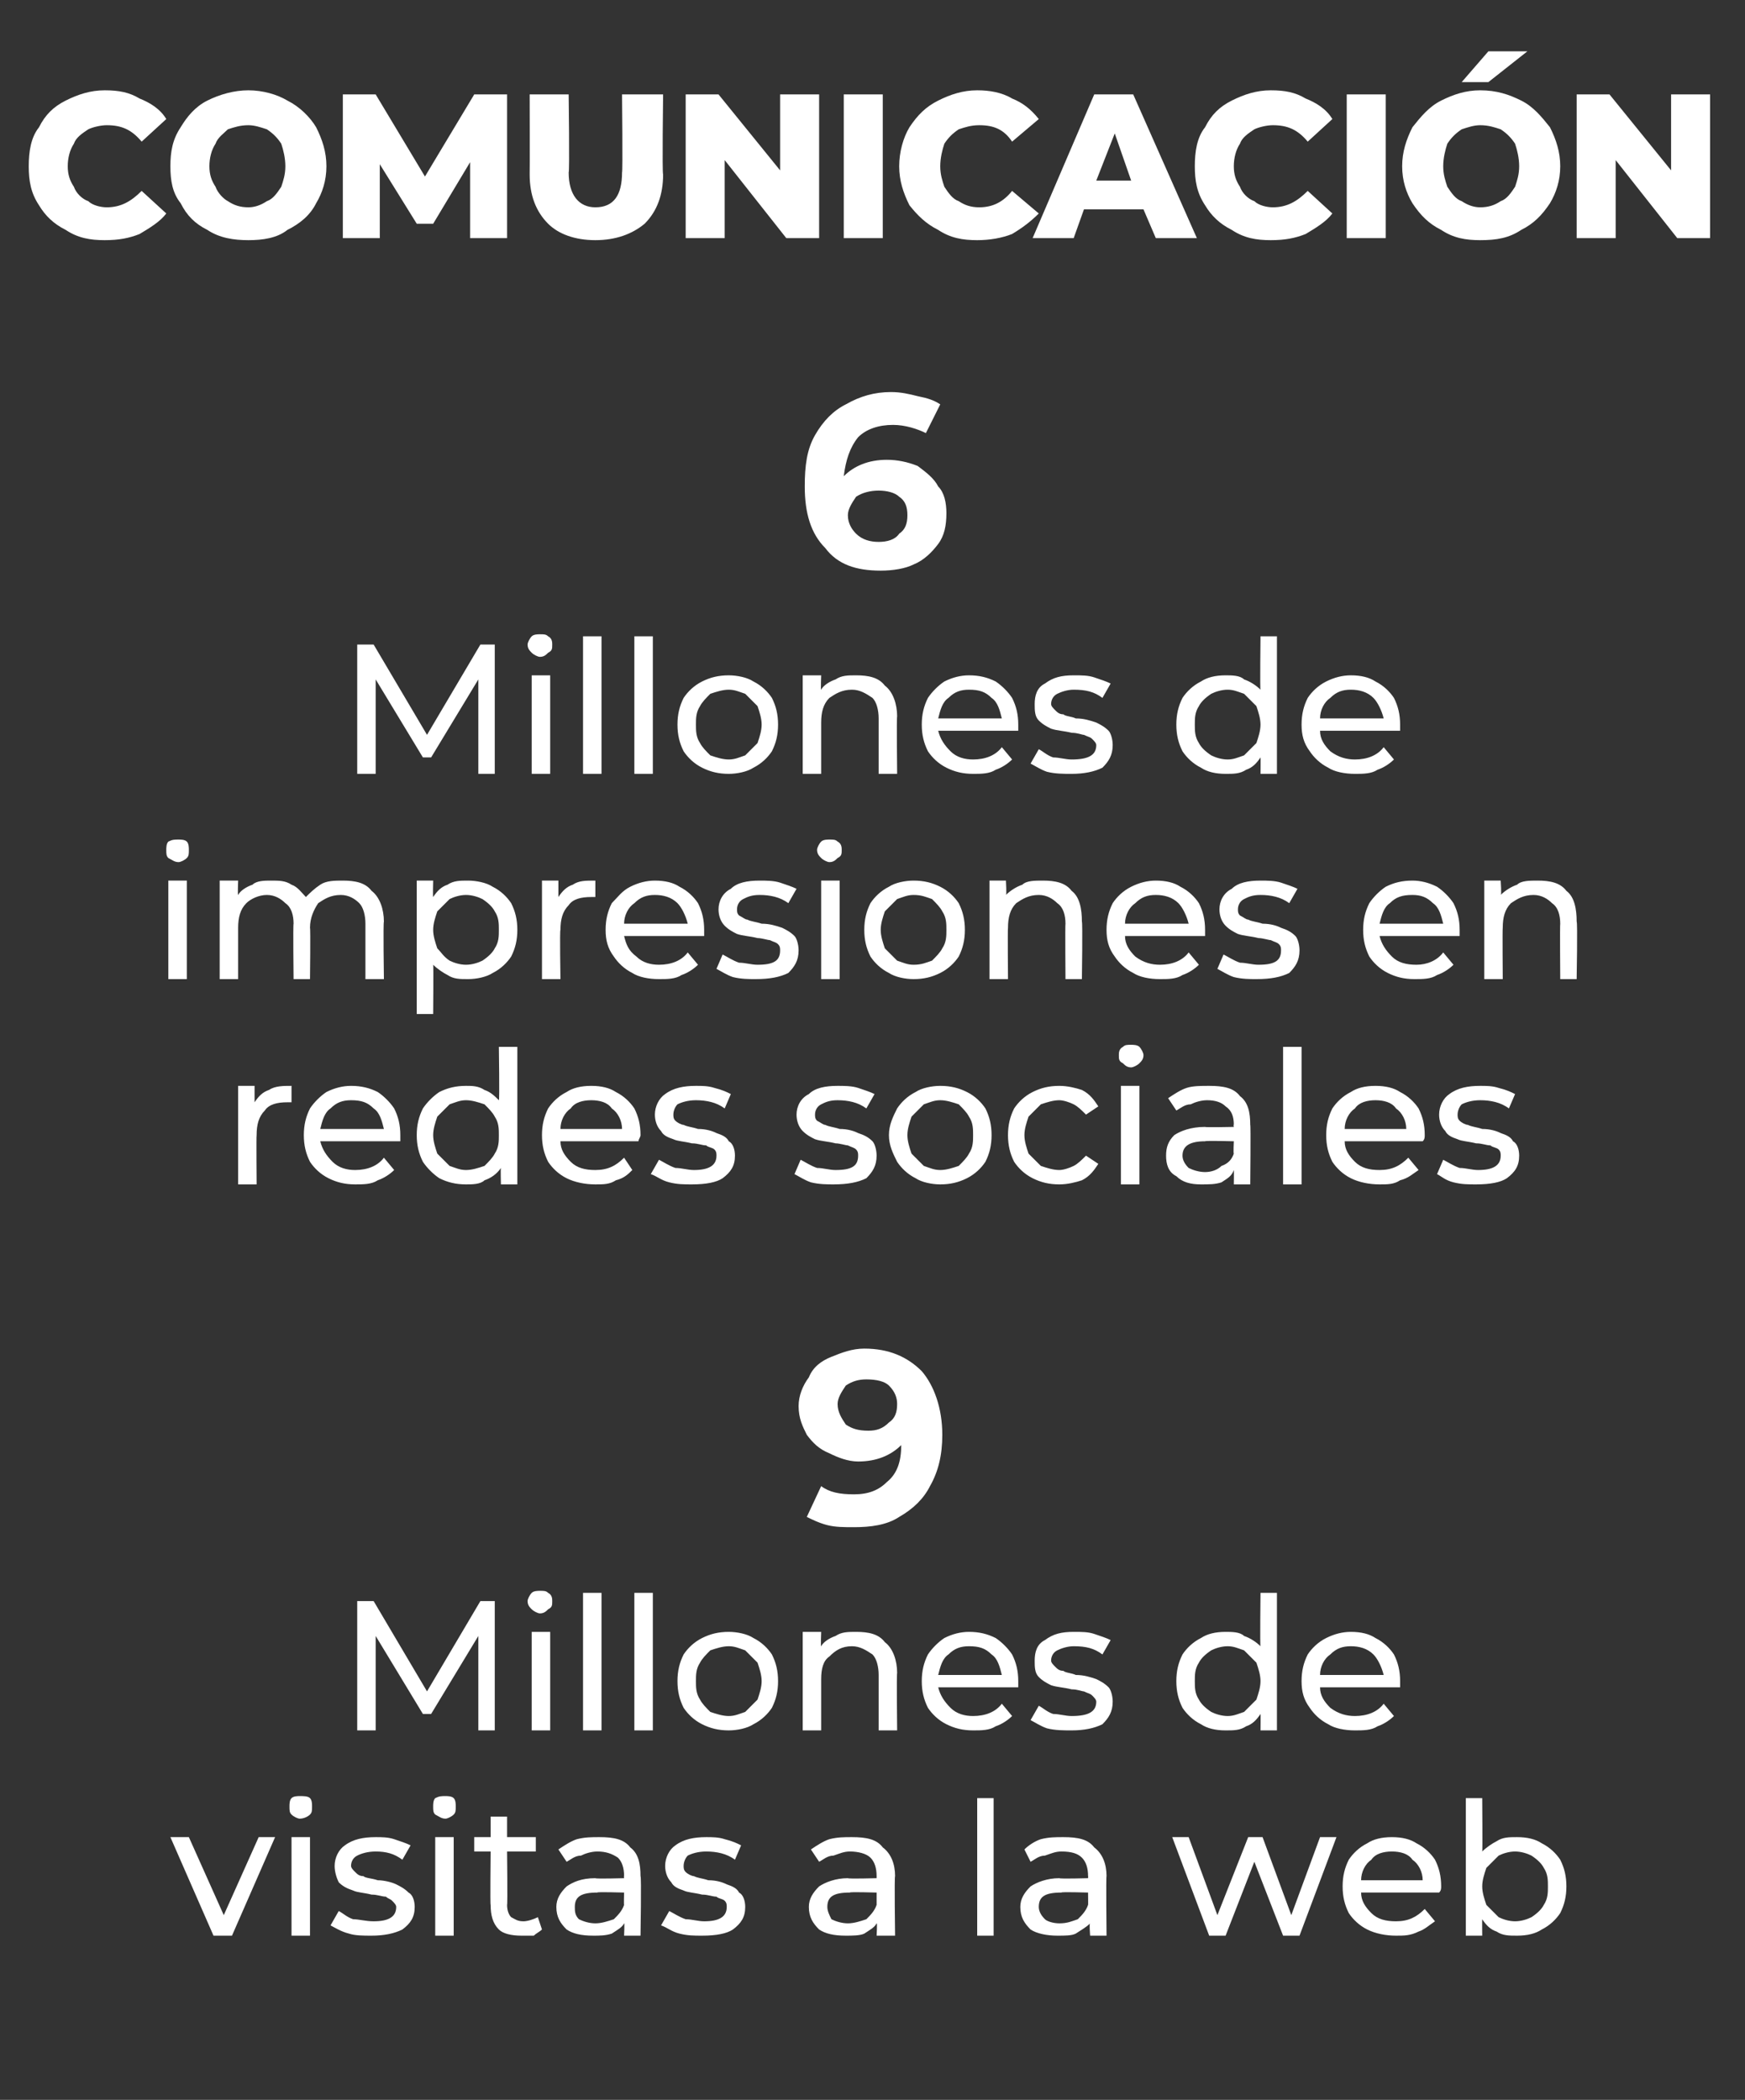 <?xml version="1.0" standalone="no"?><!DOCTYPE svg PUBLIC "-//W3C//DTD SVG 1.1//EN" "http://www.w3.org/Graphics/SVG/1.1/DTD/svg11.dtd"><svg xmlns="http://www.w3.org/2000/svg" version="1.1" width="85px" height="102.3px" viewBox="0 -4 85 102.3" style="top:-4px"><rect x="0" y="-4" width="85" height="102.3" fill="#333333" stroke="none"/>  <desc>Comunicación 6 Millones de impresiones en redes sociales 9 Millones de visitas a la web</desc>  <defs/>  <g id="Polygon89675">    <path d="M 13.4 85.5 L 11.3 90.3 L 10.4 90.3 L 8.3 85.5 L 9.2 85.5 L 10.9 89.3 L 12.6 85.5 L 13.4 85.5 Z M 14.2 85.5 L 15.1 85.5 L 15.1 90.3 L 14.2 90.3 L 14.2 85.5 Z M 14.6 84.6 C 14.5 84.6 14.3 84.5 14.2 84.4 C 14.1 84.3 14.1 84.2 14.1 84 C 14.1 83.9 14.1 83.7 14.2 83.6 C 14.3 83.5 14.5 83.5 14.6 83.5 C 14.8 83.5 15 83.5 15.1 83.6 C 15.2 83.7 15.2 83.9 15.2 84 C 15.2 84.2 15.2 84.3 15.1 84.4 C 15 84.5 14.8 84.6 14.6 84.6 C 14.6 84.6 14.6 84.6 14.6 84.6 Z M 18.1 90.3 C 17.7 90.3 17.3 90.3 17 90.2 C 16.6 90.1 16.3 89.9 16.1 89.8 C 16.1 89.8 16.5 89.1 16.5 89.1 C 16.7 89.2 16.9 89.4 17.2 89.5 C 17.5 89.5 17.8 89.6 18.2 89.6 C 18.9 89.6 19.3 89.4 19.3 88.9 C 19.3 88.8 19.2 88.7 19.1 88.6 C 19 88.5 18.9 88.5 18.8 88.4 C 18.6 88.4 18.4 88.3 18.1 88.3 C 17.7 88.2 17.4 88.2 17.2 88.1 C 16.9 88 16.7 87.9 16.5 87.7 C 16.4 87.5 16.3 87.2 16.3 86.9 C 16.3 86.5 16.5 86.1 16.8 85.9 C 17.2 85.6 17.7 85.5 18.3 85.5 C 18.6 85.5 18.9 85.5 19.2 85.6 C 19.5 85.7 19.8 85.8 20 85.9 C 20 85.9 19.6 86.6 19.6 86.6 C 19.2 86.3 18.8 86.2 18.3 86.2 C 17.9 86.2 17.6 86.3 17.4 86.4 C 17.2 86.5 17.1 86.7 17.1 86.9 C 17.1 87 17.2 87.1 17.3 87.2 C 17.4 87.3 17.5 87.4 17.7 87.4 C 17.8 87.5 18.1 87.5 18.4 87.6 C 18.7 87.6 19.1 87.7 19.3 87.8 C 19.5 87.9 19.7 88 19.9 88.2 C 20.1 88.3 20.2 88.6 20.2 88.9 C 20.2 89.4 20 89.7 19.6 90 C 19.2 90.2 18.7 90.3 18.1 90.3 C 18.1 90.3 18.1 90.3 18.1 90.3 Z M 21.2 85.5 L 22.1 85.5 L 22.1 90.3 L 21.2 90.3 L 21.2 85.5 Z M 21.7 84.6 C 21.5 84.6 21.4 84.5 21.2 84.4 C 21.1 84.3 21.1 84.2 21.1 84 C 21.1 83.9 21.1 83.7 21.2 83.6 C 21.4 83.5 21.5 83.5 21.7 83.5 C 21.8 83.5 22 83.5 22.1 83.6 C 22.2 83.7 22.2 83.9 22.2 84 C 22.2 84.2 22.2 84.3 22.1 84.4 C 22 84.5 21.8 84.6 21.7 84.6 C 21.7 84.6 21.7 84.6 21.7 84.6 Z M 26.4 90 C 26.3 90.1 26.1 90.2 26 90.3 C 25.8 90.3 25.6 90.3 25.4 90.3 C 24.9 90.3 24.5 90.2 24.3 90 C 24 89.7 23.9 89.3 23.9 88.8 C 23.87 88.84 23.9 86.2 23.9 86.2 L 23.1 86.2 L 23.1 85.5 L 23.9 85.5 L 23.9 84.5 L 24.7 84.5 L 24.7 85.5 L 26.1 85.5 L 26.1 86.2 L 24.7 86.2 C 24.7 86.2 24.73 88.81 24.7 88.8 C 24.7 89.1 24.8 89.3 24.9 89.4 C 25.1 89.5 25.2 89.6 25.5 89.6 C 25.7 89.6 26 89.5 26.2 89.4 C 26.2 89.4 26.4 90 26.4 90 Z M 29.2 85.5 C 29.9 85.5 30.4 85.6 30.7 86 C 31.1 86.3 31.2 86.8 31.2 87.4 C 31.25 87.4 31.2 90.3 31.2 90.3 L 30.4 90.3 C 30.4 90.3 30.43 89.65 30.4 89.7 C 30.3 89.9 30.1 90 29.8 90.2 C 29.5 90.3 29.2 90.3 28.9 90.3 C 28.3 90.3 27.9 90.2 27.6 90 C 27.3 89.7 27.1 89.4 27.1 88.9 C 27.1 88.5 27.3 88.2 27.6 87.9 C 27.9 87.7 28.3 87.5 29 87.5 C 29.02 87.54 30.4 87.5 30.4 87.5 C 30.4 87.5 30.38 87.37 30.4 87.4 C 30.4 87 30.3 86.7 30.1 86.5 C 29.8 86.3 29.5 86.2 29.1 86.2 C 28.8 86.2 28.5 86.3 28.3 86.4 C 28 86.4 27.8 86.6 27.6 86.7 C 27.6 86.7 27.2 86.1 27.2 86.1 C 27.5 85.9 27.8 85.7 28.1 85.6 C 28.5 85.5 28.8 85.5 29.2 85.5 C 29.2 85.5 29.2 85.5 29.2 85.5 Z M 29 89.7 C 29.3 89.7 29.6 89.6 29.9 89.5 C 30.1 89.3 30.3 89.1 30.4 88.8 C 30.38 88.83 30.4 88.2 30.4 88.2 C 30.4 88.2 29.05 88.16 29.1 88.2 C 28.3 88.2 28 88.4 28 88.9 C 28 89.1 28 89.3 28.2 89.5 C 28.4 89.6 28.7 89.7 29 89.7 C 29 89.7 29 89.7 29 89.7 Z M 34.2 90.3 C 33.8 90.3 33.5 90.3 33.1 90.2 C 32.7 90.1 32.5 89.9 32.2 89.8 C 32.2 89.8 32.6 89.1 32.6 89.1 C 32.8 89.2 33.1 89.4 33.4 89.5 C 33.7 89.5 34 89.6 34.3 89.6 C 35 89.6 35.4 89.4 35.4 88.9 C 35.4 88.8 35.4 88.7 35.3 88.6 C 35.2 88.5 35 88.5 34.9 88.4 C 34.7 88.4 34.5 88.3 34.2 88.3 C 33.8 88.2 33.5 88.2 33.3 88.1 C 33 88 32.8 87.9 32.7 87.7 C 32.5 87.5 32.4 87.2 32.4 86.9 C 32.4 86.5 32.6 86.1 32.9 85.9 C 33.3 85.6 33.8 85.5 34.4 85.5 C 34.7 85.5 35 85.5 35.3 85.6 C 35.7 85.7 35.9 85.8 36.1 85.9 C 36.1 85.9 35.8 86.6 35.8 86.6 C 35.4 86.3 34.9 86.2 34.4 86.2 C 34 86.2 33.7 86.3 33.5 86.4 C 33.4 86.5 33.3 86.7 33.3 86.9 C 33.3 87 33.3 87.1 33.4 87.2 C 33.5 87.3 33.7 87.4 33.8 87.4 C 34 87.5 34.2 87.5 34.5 87.6 C 34.9 87.6 35.2 87.7 35.4 87.8 C 35.7 87.9 35.9 88 36 88.2 C 36.2 88.3 36.3 88.6 36.3 88.9 C 36.3 89.4 36.1 89.7 35.7 90 C 35.4 90.2 34.9 90.3 34.2 90.3 C 34.2 90.3 34.2 90.3 34.2 90.3 Z M 41.5 85.5 C 42.2 85.5 42.7 85.6 43 86 C 43.4 86.3 43.6 86.8 43.6 87.4 C 43.56 87.4 43.6 90.3 43.6 90.3 L 42.7 90.3 C 42.7 90.3 42.74 89.65 42.7 89.7 C 42.6 89.9 42.4 90 42.1 90.2 C 41.9 90.3 41.5 90.3 41.2 90.3 C 40.6 90.3 40.2 90.2 39.9 90 C 39.6 89.7 39.4 89.4 39.4 88.9 C 39.4 88.5 39.6 88.2 39.9 87.9 C 40.2 87.7 40.7 87.5 41.3 87.5 C 41.33 87.54 42.7 87.5 42.7 87.5 C 42.7 87.5 42.7 87.37 42.7 87.4 C 42.7 87 42.6 86.7 42.4 86.5 C 42.2 86.3 41.8 86.2 41.4 86.2 C 41.1 86.2 40.9 86.3 40.6 86.4 C 40.3 86.4 40.1 86.6 39.9 86.7 C 39.9 86.7 39.5 86.1 39.5 86.1 C 39.8 85.9 40.1 85.7 40.4 85.6 C 40.8 85.5 41.1 85.5 41.5 85.5 C 41.5 85.5 41.5 85.5 41.5 85.5 Z M 41.3 89.7 C 41.6 89.7 41.9 89.6 42.2 89.5 C 42.4 89.3 42.6 89.1 42.7 88.8 C 42.7 88.83 42.7 88.2 42.7 88.2 C 42.7 88.2 41.36 88.16 41.4 88.2 C 40.6 88.2 40.3 88.4 40.3 88.9 C 40.3 89.1 40.4 89.3 40.5 89.5 C 40.7 89.6 41 89.7 41.3 89.7 C 41.3 89.7 41.3 89.7 41.3 89.7 Z M 47.6 83.6 L 48.4 83.6 L 48.4 90.3 L 47.6 90.3 L 47.6 83.6 Z M 51.8 85.5 C 52.5 85.5 53 85.6 53.3 86 C 53.7 86.3 53.9 86.8 53.9 87.4 C 53.87 87.4 53.9 90.3 53.9 90.3 L 53.1 90.3 C 53.1 90.3 53.05 89.65 53.1 89.7 C 52.9 89.9 52.7 90 52.4 90.2 C 52.2 90.3 51.9 90.3 51.5 90.3 C 51 90.3 50.5 90.2 50.2 90 C 49.9 89.7 49.7 89.4 49.7 88.9 C 49.7 88.5 49.9 88.2 50.2 87.9 C 50.5 87.7 51 87.5 51.6 87.5 C 51.64 87.54 53 87.5 53 87.5 C 53 87.5 53.01 87.37 53 87.4 C 53 87 52.9 86.7 52.7 86.5 C 52.5 86.3 52.2 86.2 51.7 86.2 C 51.4 86.2 51.2 86.3 50.9 86.4 C 50.6 86.4 50.4 86.6 50.2 86.7 C 50.2 86.7 49.9 86.1 49.9 86.1 C 50.1 85.9 50.4 85.7 50.7 85.6 C 51.1 85.5 51.4 85.5 51.8 85.5 C 51.8 85.5 51.8 85.5 51.8 85.5 Z M 51.6 89.7 C 52 89.7 52.2 89.6 52.5 89.5 C 52.7 89.3 52.9 89.1 53 88.8 C 53.01 88.83 53 88.2 53 88.2 C 53 88.2 51.68 88.16 51.7 88.2 C 50.9 88.2 50.6 88.4 50.6 88.9 C 50.6 89.1 50.7 89.3 50.9 89.5 C 51 89.6 51.3 89.7 51.6 89.7 C 51.6 89.7 51.6 89.7 51.6 89.7 Z M 65.1 85.5 L 63.3 90.3 L 62.5 90.3 L 61.1 86.7 L 59.7 90.3 L 58.9 90.3 L 57.1 85.5 L 57.9 85.5 L 59.3 89.3 L 60.8 85.5 L 61.5 85.5 L 62.9 89.3 L 64.3 85.5 L 65.1 85.5 Z M 70.2 87.9 C 70.2 88 70.2 88.1 70.1 88.2 C 70.1 88.2 66.3 88.2 66.3 88.2 C 66.3 88.6 66.5 88.9 66.8 89.2 C 67.1 89.5 67.5 89.6 68 89.6 C 68.6 89.6 69 89.4 69.4 89 C 69.4 89 69.9 89.6 69.9 89.6 C 69.6 89.8 69.4 90 69.1 90.1 C 68.7 90.3 68.4 90.3 68 90.3 C 67.5 90.3 67 90.2 66.6 90 C 66.2 89.8 65.9 89.5 65.7 89.2 C 65.5 88.8 65.4 88.4 65.4 87.9 C 65.4 87.4 65.5 87 65.7 86.6 C 65.9 86.3 66.2 86 66.6 85.8 C 66.9 85.6 67.3 85.5 67.8 85.5 C 68.3 85.5 68.7 85.6 69 85.8 C 69.4 86 69.7 86.3 69.9 86.6 C 70.1 87 70.2 87.4 70.2 87.9 C 70.2 87.9 70.2 87.9 70.2 87.9 Z M 67.8 86.2 C 67.4 86.2 67 86.3 66.8 86.6 C 66.5 86.8 66.3 87.2 66.3 87.6 C 66.3 87.6 69.3 87.6 69.3 87.6 C 69.3 87.2 69.1 86.8 68.8 86.6 C 68.6 86.3 68.2 86.2 67.8 86.2 C 67.8 86.2 67.8 86.2 67.8 86.2 Z M 73.9 85.5 C 74.4 85.5 74.8 85.6 75.1 85.8 C 75.5 86 75.8 86.3 76 86.6 C 76.2 87 76.3 87.4 76.3 87.9 C 76.3 88.4 76.2 88.8 76 89.2 C 75.8 89.5 75.5 89.8 75.1 90 C 74.8 90.2 74.4 90.3 73.9 90.3 C 73.5 90.3 73.2 90.3 72.9 90.1 C 72.6 90 72.4 89.8 72.2 89.5 C 72.19 89.53 72.2 90.3 72.2 90.3 L 71.4 90.3 L 71.4 83.6 L 72.2 83.6 C 72.2 83.6 72.22 86.23 72.2 86.2 C 72.4 86 72.7 85.8 72.9 85.7 C 73.2 85.5 73.5 85.5 73.9 85.5 C 73.9 85.5 73.9 85.5 73.9 85.5 Z M 73.8 89.6 C 74.1 89.6 74.4 89.5 74.6 89.4 C 74.9 89.2 75.1 89 75.2 88.8 C 75.4 88.5 75.4 88.2 75.4 87.9 C 75.4 87.6 75.4 87.3 75.2 87 C 75.1 86.8 74.9 86.6 74.6 86.4 C 74.4 86.3 74.1 86.2 73.8 86.2 C 73.5 86.2 73.2 86.3 73 86.4 C 72.8 86.6 72.6 86.8 72.4 87 C 72.3 87.3 72.2 87.6 72.2 87.9 C 72.2 88.2 72.3 88.5 72.4 88.8 C 72.6 89 72.8 89.2 73 89.4 C 73.2 89.5 73.5 89.6 73.8 89.6 C 73.8 89.6 73.8 89.6 73.8 89.6 Z " stroke="none" fill="#fff"/>  </g>  <g id="Polygon89674">    <path d="M 23.3 80.3 L 23.3 75.7 L 21 79.5 L 20.6 79.5 L 18.3 75.7 L 18.3 80.3 L 17.4 80.3 L 17.4 74 L 18.2 74 L 20.8 78.4 L 23.4 74 L 24.1 74 L 24.1 80.3 L 23.3 80.3 Z M 25.9 75.5 L 26.8 75.5 L 26.8 80.3 L 25.9 80.3 L 25.9 75.5 Z M 26.3 74.6 C 26.2 74.6 26 74.5 25.9 74.4 C 25.8 74.3 25.7 74.2 25.7 74 C 25.7 73.9 25.8 73.7 25.9 73.6 C 26 73.5 26.2 73.5 26.3 73.5 C 26.5 73.5 26.6 73.5 26.7 73.6 C 26.9 73.7 26.9 73.9 26.9 74 C 26.9 74.2 26.9 74.3 26.7 74.4 C 26.6 74.5 26.5 74.6 26.3 74.6 C 26.3 74.6 26.3 74.6 26.3 74.6 Z M 28.4 73.6 L 29.3 73.6 L 29.3 80.3 L 28.4 80.3 L 28.4 73.6 Z M 30.9 73.6 L 31.8 73.6 L 31.8 80.3 L 30.9 80.3 L 30.9 73.6 Z M 35.5 80.3 C 35 80.3 34.6 80.2 34.2 80 C 33.8 79.8 33.5 79.5 33.3 79.2 C 33.1 78.8 33 78.4 33 77.9 C 33 77.4 33.1 77 33.3 76.6 C 33.5 76.3 33.8 76 34.2 75.8 C 34.6 75.6 35 75.5 35.5 75.5 C 35.9 75.5 36.4 75.6 36.7 75.8 C 37.1 76 37.4 76.3 37.6 76.6 C 37.8 77 37.9 77.4 37.9 77.9 C 37.9 78.4 37.8 78.8 37.6 79.2 C 37.4 79.5 37.1 79.8 36.7 80 C 36.4 80.2 35.9 80.3 35.5 80.3 C 35.5 80.3 35.5 80.3 35.5 80.3 Z M 35.5 79.6 C 35.8 79.6 36 79.5 36.3 79.4 C 36.5 79.2 36.7 79 36.9 78.8 C 37 78.5 37.1 78.2 37.1 77.9 C 37.1 77.6 37 77.3 36.9 77 C 36.7 76.8 36.5 76.6 36.3 76.4 C 36 76.3 35.8 76.2 35.5 76.2 C 35.2 76.2 34.9 76.3 34.6 76.4 C 34.4 76.6 34.2 76.8 34.1 77 C 33.9 77.3 33.9 77.6 33.9 77.9 C 33.9 78.2 33.9 78.5 34.1 78.8 C 34.2 79 34.4 79.2 34.6 79.4 C 34.9 79.5 35.2 79.6 35.5 79.6 C 35.5 79.6 35.5 79.6 35.5 79.6 Z M 41.7 75.5 C 42.3 75.5 42.8 75.6 43.1 76 C 43.5 76.3 43.7 76.9 43.7 77.5 C 43.67 77.54 43.7 80.3 43.7 80.3 L 42.8 80.3 C 42.8 80.3 42.8 77.64 42.8 77.6 C 42.8 77.2 42.7 76.8 42.5 76.6 C 42.2 76.4 41.9 76.2 41.5 76.2 C 41 76.2 40.7 76.4 40.4 76.7 C 40.1 76.9 40 77.3 40 77.8 C 40 77.83 40 80.3 40 80.3 L 39.1 80.3 L 39.1 75.5 L 40 75.5 C 40 75.5 39.97 76.23 40 76.2 C 40.1 76 40.4 75.8 40.7 75.7 C 41 75.5 41.3 75.5 41.7 75.5 C 41.7 75.5 41.7 75.5 41.7 75.5 Z M 49.6 77.9 C 49.6 78 49.6 78.1 49.6 78.2 C 49.6 78.2 45.7 78.2 45.7 78.2 C 45.8 78.6 46 78.9 46.3 79.2 C 46.6 79.5 47 79.6 47.4 79.6 C 48 79.6 48.5 79.4 48.8 79 C 48.8 79 49.3 79.6 49.3 79.6 C 49.1 79.8 48.8 80 48.5 80.1 C 48.2 80.3 47.8 80.3 47.4 80.3 C 46.9 80.3 46.5 80.2 46.1 80 C 45.7 79.8 45.4 79.5 45.2 79.2 C 45 78.8 44.9 78.4 44.9 77.9 C 44.9 77.4 45 77 45.2 76.6 C 45.4 76.3 45.7 76 46 75.8 C 46.4 75.6 46.8 75.5 47.2 75.5 C 47.7 75.5 48.1 75.6 48.5 75.8 C 48.8 76 49.1 76.3 49.3 76.6 C 49.5 77 49.6 77.4 49.6 77.9 C 49.6 77.9 49.6 77.9 49.6 77.9 Z M 47.2 76.2 C 46.8 76.2 46.5 76.3 46.2 76.6 C 45.9 76.8 45.8 77.2 45.7 77.6 C 45.7 77.6 48.8 77.6 48.8 77.6 C 48.7 77.2 48.6 76.8 48.3 76.6 C 48 76.3 47.7 76.2 47.2 76.2 C 47.2 76.2 47.2 76.2 47.2 76.2 Z M 52.2 80.3 C 51.8 80.3 51.4 80.3 51 80.2 C 50.7 80.1 50.4 79.9 50.2 79.8 C 50.2 79.8 50.6 79.1 50.6 79.1 C 50.8 79.2 51 79.4 51.3 79.5 C 51.6 79.5 51.9 79.6 52.2 79.6 C 53 79.6 53.4 79.4 53.4 78.9 C 53.4 78.8 53.3 78.7 53.2 78.6 C 53.1 78.5 53 78.5 52.8 78.4 C 52.7 78.4 52.5 78.3 52.2 78.3 C 51.8 78.2 51.5 78.2 51.2 78.1 C 51 78 50.8 77.9 50.6 77.7 C 50.4 77.5 50.4 77.2 50.4 76.9 C 50.4 76.5 50.5 76.1 50.9 75.9 C 51.3 75.6 51.7 75.5 52.3 75.5 C 52.7 75.5 53 75.5 53.3 75.6 C 53.6 75.7 53.9 75.8 54.1 75.9 C 54.1 75.9 53.7 76.6 53.7 76.6 C 53.3 76.3 52.9 76.2 52.3 76.2 C 52 76.2 51.7 76.3 51.5 76.4 C 51.3 76.5 51.2 76.7 51.2 76.9 C 51.2 77 51.3 77.1 51.4 77.2 C 51.5 77.3 51.6 77.4 51.8 77.4 C 51.9 77.5 52.2 77.5 52.4 77.6 C 52.8 77.6 53.1 77.7 53.4 77.8 C 53.6 77.9 53.8 78 54 78.2 C 54.1 78.3 54.2 78.6 54.2 78.9 C 54.2 79.4 54 79.7 53.7 80 C 53.3 80.2 52.8 80.3 52.2 80.3 C 52.2 80.3 52.2 80.3 52.2 80.3 Z M 62.2 73.6 L 62.2 80.3 L 61.4 80.3 C 61.4 80.3 61.41 79.53 61.4 79.5 C 61.2 79.8 61 80 60.7 80.1 C 60.4 80.3 60.1 80.3 59.7 80.3 C 59.2 80.3 58.8 80.2 58.5 80 C 58.1 79.8 57.8 79.5 57.6 79.2 C 57.4 78.8 57.3 78.4 57.3 77.9 C 57.3 77.4 57.4 77 57.6 76.6 C 57.8 76.3 58.1 76 58.5 75.8 C 58.8 75.6 59.2 75.5 59.7 75.5 C 60 75.5 60.4 75.5 60.6 75.7 C 60.9 75.8 61.2 76 61.4 76.2 C 61.37 76.23 61.4 73.6 61.4 73.6 L 62.2 73.6 Z M 59.8 79.6 C 60.1 79.6 60.3 79.5 60.6 79.4 C 60.8 79.2 61 79 61.2 78.8 C 61.3 78.5 61.4 78.2 61.4 77.9 C 61.4 77.6 61.3 77.3 61.2 77 C 61 76.8 60.8 76.6 60.6 76.4 C 60.3 76.3 60.1 76.2 59.8 76.2 C 59.5 76.2 59.2 76.3 59 76.4 C 58.7 76.6 58.5 76.8 58.4 77 C 58.2 77.3 58.2 77.6 58.2 77.9 C 58.2 78.2 58.2 78.5 58.4 78.8 C 58.5 79 58.7 79.2 59 79.4 C 59.2 79.5 59.5 79.6 59.8 79.6 C 59.8 79.6 59.8 79.6 59.8 79.6 Z M 68.2 77.9 C 68.2 78 68.2 78.1 68.2 78.2 C 68.2 78.2 64.3 78.2 64.3 78.2 C 64.3 78.6 64.5 78.9 64.8 79.2 C 65.2 79.5 65.6 79.6 66 79.6 C 66.6 79.6 67.1 79.4 67.4 79 C 67.4 79 67.9 79.6 67.9 79.6 C 67.7 79.8 67.4 80 67.1 80.1 C 66.8 80.3 66.4 80.3 66 80.3 C 65.5 80.3 65 80.2 64.7 80 C 64.3 79.8 64 79.5 63.8 79.2 C 63.5 78.8 63.4 78.4 63.4 77.9 C 63.4 77.4 63.5 77 63.7 76.6 C 63.9 76.3 64.2 76 64.6 75.8 C 65 75.6 65.4 75.5 65.8 75.5 C 66.3 75.5 66.7 75.6 67 75.8 C 67.4 76 67.7 76.3 67.9 76.6 C 68.1 77 68.2 77.4 68.2 77.9 C 68.2 77.9 68.2 77.9 68.2 77.9 Z M 65.8 76.2 C 65.4 76.2 65.1 76.3 64.8 76.6 C 64.5 76.8 64.3 77.2 64.3 77.6 C 64.3 77.6 67.4 77.6 67.4 77.6 C 67.3 77.2 67.1 76.8 66.9 76.6 C 66.6 76.3 66.2 76.2 65.8 76.2 C 65.8 76.2 65.8 76.2 65.8 76.2 Z " stroke="none" fill="#fff"/>  </g>  <g id="Polygon89673">    <path d="M 42.1 61.7 C 43.3 61.7 44.2 62.1 44.9 62.8 C 45.5 63.5 45.9 64.6 45.9 65.9 C 45.9 66.9 45.7 67.7 45.3 68.4 C 45 69 44.5 69.5 43.8 69.9 C 43.2 70.3 42.4 70.4 41.6 70.4 C 41.1 70.4 40.7 70.4 40.3 70.3 C 39.9 70.2 39.5 70 39.3 69.9 C 39.3 69.9 40 68.4 40 68.4 C 40.4 68.7 40.9 68.8 41.6 68.8 C 42.3 68.8 42.8 68.6 43.2 68.2 C 43.7 67.8 43.9 67.2 43.9 66.4 C 43.4 66.9 42.7 67.2 41.8 67.2 C 41.3 67.2 40.8 67 40.4 66.8 C 39.9 66.6 39.6 66.3 39.3 65.9 C 39.1 65.5 38.9 65.1 38.9 64.5 C 38.9 64 39.1 63.5 39.4 63.1 C 39.6 62.6 40 62.3 40.5 62.1 C 41 61.9 41.5 61.7 42.1 61.7 C 42.1 61.7 42.1 61.7 42.1 61.7 Z M 42.3 65.7 C 42.7 65.7 43 65.6 43.3 65.3 C 43.6 65.1 43.7 64.8 43.7 64.4 C 43.7 64.1 43.6 63.8 43.3 63.5 C 43.1 63.3 42.7 63.2 42.2 63.2 C 41.8 63.2 41.5 63.3 41.2 63.5 C 41 63.8 40.8 64.1 40.8 64.4 C 40.8 64.8 41 65.1 41.2 65.4 C 41.5 65.6 41.8 65.7 42.3 65.7 C 42.3 65.7 42.3 65.7 42.3 65.7 Z " stroke="none" fill="#fff"/>  </g>  <g id="Polygon89672">    <path d="M 12.4 49.7 C 12.6 49.4 12.8 49.2 13.1 49.1 C 13.4 48.9 13.8 48.9 14.2 48.9 C 14.2 48.9 14.2 49.7 14.2 49.7 C 14.1 49.7 14.1 49.7 14 49.7 C 13.5 49.7 13.1 49.8 12.9 50.1 C 12.6 50.4 12.5 50.8 12.5 51.3 C 12.48 51.3 12.5 53.7 12.5 53.7 L 11.6 53.7 L 11.6 48.9 L 12.4 48.9 L 12.4 49.7 C 12.4 49.7 12.44 49.71 12.4 49.7 Z M 19.5 51.3 C 19.5 51.4 19.5 51.5 19.5 51.6 C 19.5 51.6 15.6 51.6 15.6 51.6 C 15.7 52 15.9 52.3 16.2 52.6 C 16.5 52.9 16.9 53 17.3 53 C 17.9 53 18.4 52.8 18.7 52.4 C 18.7 52.4 19.2 53 19.2 53 C 19 53.2 18.7 53.4 18.4 53.5 C 18.1 53.7 17.7 53.7 17.3 53.7 C 16.8 53.7 16.4 53.6 16 53.4 C 15.6 53.2 15.3 52.9 15.1 52.6 C 14.9 52.2 14.8 51.8 14.8 51.3 C 14.8 50.8 14.9 50.4 15.1 50 C 15.3 49.7 15.6 49.4 15.9 49.2 C 16.3 49 16.7 48.9 17.1 48.9 C 17.6 48.9 18 49 18.4 49.2 C 18.7 49.4 19 49.7 19.2 50 C 19.4 50.4 19.5 50.8 19.5 51.3 C 19.5 51.3 19.5 51.3 19.5 51.3 Z M 17.1 49.6 C 16.7 49.6 16.4 49.7 16.1 50 C 15.8 50.2 15.7 50.6 15.6 51 C 15.6 51 18.7 51 18.7 51 C 18.6 50.6 18.5 50.2 18.2 50 C 17.9 49.7 17.6 49.6 17.1 49.6 C 17.1 49.6 17.1 49.6 17.1 49.6 Z M 25.2 47 L 25.2 53.7 L 24.4 53.7 C 24.4 53.7 24.38 52.92 24.4 52.9 C 24.2 53.2 23.9 53.4 23.6 53.5 C 23.4 53.7 23 53.7 22.7 53.7 C 22.2 53.7 21.8 53.6 21.4 53.4 C 21.1 53.2 20.8 52.9 20.6 52.6 C 20.4 52.2 20.3 51.8 20.3 51.3 C 20.3 50.8 20.4 50.4 20.6 50 C 20.8 49.7 21.1 49.4 21.4 49.2 C 21.8 49 22.2 48.9 22.7 48.9 C 23 48.9 23.3 48.9 23.6 49.1 C 23.9 49.2 24.1 49.4 24.3 49.6 C 24.34 49.63 24.3 47 24.3 47 L 25.2 47 Z M 22.7 53 C 23 53 23.3 52.9 23.6 52.8 C 23.8 52.6 24 52.4 24.1 52.2 C 24.3 51.9 24.3 51.6 24.3 51.3 C 24.3 51 24.3 50.7 24.1 50.4 C 24 50.2 23.8 50 23.6 49.8 C 23.3 49.7 23 49.6 22.7 49.6 C 22.4 49.6 22.2 49.7 21.9 49.8 C 21.7 50 21.5 50.2 21.3 50.4 C 21.2 50.7 21.1 51 21.1 51.3 C 21.1 51.6 21.2 51.9 21.3 52.2 C 21.5 52.4 21.7 52.6 21.9 52.8 C 22.2 52.9 22.4 53 22.7 53 C 22.7 53 22.7 53 22.7 53 Z M 31.2 51.3 C 31.2 51.4 31.1 51.5 31.1 51.6 C 31.1 51.6 27.3 51.6 27.3 51.6 C 27.3 52 27.5 52.3 27.8 52.6 C 28.1 52.9 28.5 53 29 53 C 29.6 53 30 52.8 30.4 52.4 C 30.4 52.4 30.8 53 30.8 53 C 30.6 53.2 30.4 53.4 30 53.5 C 29.7 53.7 29.4 53.7 29 53.7 C 28.5 53.7 28 53.6 27.6 53.4 C 27.2 53.2 26.9 52.9 26.7 52.6 C 26.5 52.2 26.4 51.8 26.4 51.3 C 26.4 50.8 26.5 50.4 26.7 50 C 26.9 49.7 27.2 49.4 27.6 49.2 C 27.9 49 28.3 48.9 28.8 48.9 C 29.3 48.9 29.7 49 30 49.2 C 30.4 49.4 30.7 49.7 30.9 50 C 31.1 50.4 31.2 50.8 31.2 51.3 C 31.2 51.3 31.2 51.3 31.2 51.3 Z M 28.8 49.6 C 28.4 49.6 28 49.7 27.8 50 C 27.5 50.2 27.3 50.6 27.3 51 C 27.3 51 30.3 51 30.3 51 C 30.3 50.6 30.1 50.2 29.8 50 C 29.6 49.7 29.2 49.6 28.8 49.6 C 28.8 49.6 28.8 49.6 28.8 49.6 Z M 33.7 53.7 C 33.3 53.7 33 53.7 32.6 53.6 C 32.2 53.5 32 53.3 31.7 53.2 C 31.7 53.2 32.1 52.5 32.1 52.5 C 32.3 52.6 32.6 52.8 32.9 52.9 C 33.2 52.9 33.5 53 33.8 53 C 34.5 53 34.9 52.8 34.9 52.3 C 34.9 52.2 34.9 52.1 34.8 52 C 34.7 51.9 34.5 51.9 34.4 51.8 C 34.2 51.8 34 51.7 33.7 51.7 C 33.3 51.6 33 51.6 32.8 51.5 C 32.5 51.4 32.3 51.3 32.2 51.1 C 32 50.9 31.9 50.6 31.9 50.3 C 31.9 49.9 32.1 49.5 32.4 49.3 C 32.8 49 33.3 48.9 33.9 48.9 C 34.2 48.9 34.5 48.9 34.8 49 C 35.2 49.1 35.4 49.2 35.6 49.3 C 35.6 49.3 35.3 50 35.3 50 C 34.9 49.7 34.4 49.6 33.9 49.6 C 33.5 49.6 33.2 49.7 33 49.8 C 32.9 49.9 32.8 50.1 32.8 50.3 C 32.8 50.4 32.8 50.5 32.9 50.6 C 33 50.7 33.2 50.8 33.3 50.8 C 33.5 50.9 33.7 50.9 34 51 C 34.4 51 34.7 51.1 34.9 51.2 C 35.2 51.3 35.4 51.4 35.5 51.6 C 35.7 51.7 35.8 52 35.8 52.3 C 35.8 52.8 35.6 53.1 35.2 53.4 C 34.9 53.6 34.4 53.7 33.7 53.7 C 33.7 53.7 33.7 53.7 33.7 53.7 Z M 40.6 53.7 C 40.3 53.7 39.9 53.7 39.5 53.6 C 39.2 53.5 38.9 53.3 38.7 53.2 C 38.7 53.2 39 52.5 39 52.5 C 39.2 52.6 39.5 52.8 39.8 52.9 C 40.1 52.9 40.4 53 40.7 53 C 41.5 53 41.8 52.8 41.8 52.3 C 41.8 52.2 41.8 52.1 41.7 52 C 41.6 51.9 41.5 51.9 41.3 51.8 C 41.2 51.8 40.9 51.7 40.7 51.7 C 40.3 51.6 40 51.6 39.7 51.5 C 39.5 51.4 39.3 51.3 39.1 51.1 C 38.9 50.9 38.8 50.6 38.8 50.3 C 38.8 49.9 39 49.5 39.4 49.3 C 39.7 49 40.2 48.9 40.8 48.9 C 41.1 48.9 41.5 48.9 41.8 49 C 42.1 49.1 42.4 49.2 42.6 49.3 C 42.6 49.3 42.2 50 42.2 50 C 41.8 49.7 41.3 49.6 40.8 49.6 C 40.4 49.6 40.2 49.7 40 49.8 C 39.8 49.9 39.7 50.1 39.7 50.3 C 39.7 50.4 39.7 50.5 39.8 50.6 C 40 50.7 40.1 50.8 40.2 50.8 C 40.4 50.9 40.6 50.9 40.9 51 C 41.3 51 41.6 51.1 41.8 51.2 C 42.1 51.3 42.3 51.4 42.5 51.6 C 42.6 51.7 42.7 52 42.7 52.3 C 42.7 52.8 42.5 53.1 42.2 53.4 C 41.8 53.6 41.3 53.7 40.6 53.7 C 40.6 53.7 40.6 53.7 40.6 53.7 Z M 45.8 53.7 C 45.4 53.7 44.9 53.6 44.6 53.4 C 44.2 53.2 43.9 52.9 43.7 52.6 C 43.5 52.2 43.3 51.8 43.3 51.3 C 43.3 50.8 43.5 50.4 43.7 50 C 43.9 49.7 44.2 49.4 44.6 49.2 C 44.9 49 45.4 48.9 45.8 48.9 C 46.3 48.9 46.7 49 47.1 49.2 C 47.5 49.4 47.8 49.7 48 50 C 48.2 50.4 48.3 50.8 48.3 51.3 C 48.3 51.8 48.2 52.2 48 52.6 C 47.8 52.9 47.5 53.2 47.1 53.4 C 46.7 53.6 46.3 53.7 45.8 53.7 C 45.8 53.7 45.8 53.7 45.8 53.7 Z M 45.8 53 C 46.1 53 46.4 52.9 46.7 52.8 C 46.9 52.6 47.1 52.4 47.2 52.2 C 47.4 51.9 47.4 51.6 47.4 51.3 C 47.4 51 47.4 50.7 47.2 50.4 C 47.1 50.2 46.9 50 46.7 49.8 C 46.4 49.7 46.1 49.6 45.8 49.6 C 45.5 49.6 45.3 49.7 45 49.8 C 44.8 50 44.6 50.2 44.4 50.4 C 44.3 50.7 44.2 51 44.2 51.3 C 44.2 51.6 44.3 51.9 44.4 52.2 C 44.6 52.4 44.8 52.6 45 52.8 C 45.3 52.9 45.5 53 45.8 53 C 45.8 53 45.8 53 45.8 53 Z M 51.6 53.7 C 51.1 53.7 50.7 53.6 50.3 53.4 C 49.9 53.2 49.6 52.9 49.4 52.6 C 49.2 52.2 49.1 51.8 49.1 51.3 C 49.1 50.8 49.2 50.4 49.4 50 C 49.6 49.7 49.9 49.4 50.3 49.2 C 50.7 49 51.1 48.9 51.6 48.9 C 52 48.9 52.4 49 52.7 49.1 C 53.1 49.3 53.3 49.6 53.5 49.9 C 53.5 49.9 52.9 50.3 52.9 50.3 C 52.7 50.1 52.5 49.9 52.3 49.8 C 52.1 49.7 51.8 49.6 51.6 49.6 C 51.3 49.6 51 49.7 50.7 49.8 C 50.5 50 50.3 50.2 50.1 50.4 C 50 50.7 49.9 51 49.9 51.3 C 49.9 51.6 50 51.9 50.1 52.2 C 50.3 52.4 50.5 52.6 50.7 52.8 C 51 52.9 51.3 53 51.6 53 C 51.8 53 52.1 52.9 52.3 52.8 C 52.5 52.7 52.7 52.5 52.9 52.3 C 52.9 52.3 53.5 52.7 53.5 52.7 C 53.3 53 53.1 53.3 52.7 53.5 C 52.4 53.6 52 53.7 51.6 53.7 C 51.6 53.7 51.6 53.7 51.6 53.7 Z M 54.6 48.9 L 55.5 48.9 L 55.5 53.7 L 54.6 53.7 L 54.6 48.9 Z M 55.1 48 C 54.9 48 54.8 47.9 54.7 47.8 C 54.5 47.7 54.5 47.6 54.5 47.4 C 54.5 47.3 54.5 47.1 54.7 47 C 54.8 46.9 54.9 46.9 55.1 46.9 C 55.2 46.9 55.4 46.9 55.5 47 C 55.6 47.1 55.7 47.3 55.7 47.4 C 55.7 47.6 55.6 47.7 55.5 47.8 C 55.4 47.9 55.2 48 55.1 48 C 55.1 48 55.1 48 55.1 48 Z M 58.9 48.9 C 59.6 48.9 60.1 49 60.4 49.4 C 60.8 49.7 60.9 50.2 60.9 50.8 C 60.93 50.8 60.9 53.7 60.9 53.7 L 60.1 53.7 C 60.1 53.7 60.11 53.05 60.1 53 C 60 53.3 59.8 53.4 59.5 53.6 C 59.2 53.7 58.9 53.7 58.5 53.7 C 58 53.7 57.6 53.6 57.3 53.3 C 56.9 53.1 56.8 52.7 56.8 52.3 C 56.8 51.9 56.9 51.6 57.2 51.3 C 57.5 51.1 58 50.9 58.7 50.9 C 58.7 50.93 60.1 50.9 60.1 50.9 C 60.1 50.9 60.07 50.76 60.1 50.8 C 60.1 50.4 60 50.1 59.7 49.9 C 59.5 49.7 59.2 49.6 58.8 49.6 C 58.5 49.6 58.2 49.7 58 49.8 C 57.7 49.8 57.5 50 57.3 50.1 C 57.3 50.1 56.9 49.5 56.9 49.5 C 57.2 49.3 57.5 49.1 57.8 49 C 58.1 48.9 58.5 48.9 58.9 48.9 C 58.9 48.9 58.9 48.9 58.9 48.9 Z M 58.7 53.1 C 59 53.1 59.3 53 59.5 52.8 C 59.8 52.7 60 52.5 60.1 52.2 C 60.07 52.22 60.1 51.6 60.1 51.6 C 60.1 51.6 58.74 51.56 58.7 51.6 C 58 51.6 57.6 51.8 57.6 52.3 C 57.6 52.5 57.7 52.7 57.9 52.9 C 58.1 53 58.4 53.1 58.7 53.1 C 58.7 53.1 58.7 53.1 58.7 53.1 Z M 62.5 47 L 63.4 47 L 63.4 53.7 L 62.5 53.7 L 62.5 47 Z M 69.4 51.3 C 69.4 51.4 69.4 51.5 69.3 51.6 C 69.3 51.6 65.5 51.6 65.5 51.6 C 65.5 52 65.7 52.3 66 52.6 C 66.3 52.9 66.7 53 67.2 53 C 67.8 53 68.2 52.8 68.6 52.4 C 68.6 52.4 69.1 53 69.1 53 C 68.8 53.2 68.6 53.4 68.2 53.5 C 67.9 53.7 67.6 53.7 67.2 53.7 C 66.7 53.7 66.2 53.6 65.8 53.4 C 65.4 53.2 65.1 52.9 64.9 52.6 C 64.7 52.2 64.6 51.8 64.6 51.3 C 64.6 50.8 64.7 50.4 64.9 50 C 65.1 49.7 65.4 49.4 65.8 49.2 C 66.1 49 66.5 48.9 67 48.9 C 67.5 48.9 67.9 49 68.2 49.2 C 68.6 49.4 68.9 49.7 69.1 50 C 69.3 50.4 69.4 50.8 69.4 51.3 C 69.4 51.3 69.4 51.3 69.4 51.3 Z M 67 49.6 C 66.6 49.6 66.2 49.7 66 50 C 65.7 50.2 65.5 50.6 65.5 51 C 65.5 51 68.5 51 68.5 51 C 68.5 50.6 68.3 50.2 68 50 C 67.8 49.7 67.4 49.6 67 49.6 C 67 49.6 67 49.6 67 49.6 Z M 71.9 53.7 C 71.5 53.7 71.2 53.7 70.8 53.6 C 70.4 53.5 70.2 53.3 70 53.2 C 70 53.2 70.3 52.5 70.3 52.5 C 70.5 52.6 70.8 52.8 71.1 52.9 C 71.4 52.9 71.7 53 72 53 C 72.7 53 73.1 52.8 73.1 52.3 C 73.1 52.2 73.1 52.1 73 52 C 72.9 51.9 72.7 51.9 72.6 51.8 C 72.4 51.8 72.2 51.7 71.9 51.7 C 71.5 51.6 71.2 51.6 71 51.5 C 70.7 51.4 70.5 51.3 70.4 51.1 C 70.2 50.9 70.1 50.6 70.1 50.3 C 70.1 49.9 70.3 49.5 70.6 49.3 C 71 49 71.5 48.9 72.1 48.9 C 72.4 48.9 72.7 48.9 73 49 C 73.4 49.1 73.6 49.2 73.8 49.3 C 73.8 49.3 73.5 50 73.5 50 C 73.1 49.7 72.6 49.6 72.1 49.6 C 71.7 49.6 71.4 49.7 71.2 49.8 C 71.1 49.9 71 50.1 71 50.3 C 71 50.4 71 50.5 71.1 50.6 C 71.2 50.7 71.4 50.8 71.5 50.8 C 71.7 50.9 71.9 50.9 72.2 51 C 72.6 51 72.9 51.1 73.1 51.2 C 73.4 51.3 73.6 51.4 73.7 51.6 C 73.9 51.7 74 52 74 52.3 C 74 52.8 73.8 53.1 73.4 53.4 C 73.1 53.6 72.6 53.7 71.9 53.7 C 71.9 53.7 71.9 53.7 71.9 53.7 Z " stroke="none" fill="#fff"/>  </g>  <g id="Polygon89671">    <path d="M 8.2 38.9 L 9.1 38.9 L 9.1 43.7 L 8.2 43.7 L 8.2 38.9 Z M 8.7 38 C 8.5 38 8.4 37.9 8.2 37.8 C 8.1 37.7 8.1 37.6 8.1 37.4 C 8.1 37.3 8.1 37.1 8.2 37 C 8.4 36.9 8.5 36.9 8.7 36.9 C 8.8 36.9 9 36.9 9.1 37 C 9.2 37.1 9.2 37.3 9.2 37.4 C 9.2 37.6 9.2 37.7 9.1 37.8 C 9 37.9 8.8 38 8.7 38 C 8.7 38 8.7 38 8.7 38 Z M 16.7 38.9 C 17.3 38.9 17.8 39 18.1 39.4 C 18.5 39.7 18.7 40.3 18.7 40.9 C 18.66 40.93 18.7 43.7 18.7 43.7 L 17.8 43.7 C 17.8 43.7 17.8 41.03 17.8 41 C 17.8 40.6 17.7 40.2 17.5 40 C 17.3 39.8 17 39.6 16.6 39.6 C 16.1 39.6 15.8 39.8 15.5 40 C 15.3 40.3 15.1 40.7 15.1 41.2 C 15.13 41.22 15.1 43.7 15.1 43.7 L 14.3 43.7 C 14.3 43.7 14.27 41.03 14.3 41 C 14.3 40.6 14.2 40.2 13.9 40 C 13.7 39.8 13.4 39.6 13 39.6 C 12.6 39.6 12.2 39.8 12 40 C 11.7 40.3 11.6 40.7 11.6 41.2 C 11.6 41.22 11.6 43.7 11.6 43.7 L 10.7 43.7 L 10.7 38.9 L 11.6 38.9 C 11.6 38.9 11.57 39.62 11.6 39.6 C 11.7 39.4 12 39.2 12.3 39.1 C 12.5 38.9 12.9 38.9 13.2 38.9 C 13.6 38.9 13.9 38.9 14.2 39.1 C 14.5 39.2 14.7 39.5 14.9 39.7 C 15.1 39.5 15.3 39.3 15.6 39.1 C 15.9 38.9 16.3 38.9 16.7 38.9 C 16.7 38.9 16.7 38.9 16.7 38.9 Z M 22.8 38.9 C 23.2 38.9 23.7 39 24 39.2 C 24.4 39.4 24.7 39.7 24.9 40 C 25.1 40.4 25.2 40.8 25.2 41.3 C 25.2 41.8 25.1 42.2 24.9 42.6 C 24.7 42.9 24.4 43.2 24 43.4 C 23.7 43.6 23.2 43.7 22.8 43.7 C 22.4 43.7 22.1 43.7 21.8 43.5 C 21.6 43.4 21.3 43.2 21.1 43 C 21.12 42.96 21.1 45.4 21.1 45.4 L 20.3 45.4 L 20.3 38.9 L 21.1 38.9 C 21.1 38.9 21.08 39.67 21.1 39.7 C 21.3 39.4 21.5 39.2 21.8 39.1 C 22.1 38.9 22.4 38.9 22.8 38.9 C 22.8 38.9 22.8 38.9 22.8 38.9 Z M 22.7 43 C 23 43 23.3 42.9 23.5 42.8 C 23.8 42.6 24 42.4 24.1 42.2 C 24.3 41.9 24.3 41.6 24.3 41.3 C 24.3 41 24.3 40.7 24.1 40.4 C 24 40.2 23.8 40 23.5 39.8 C 23.3 39.7 23 39.6 22.7 39.6 C 22.4 39.6 22.1 39.7 21.9 39.8 C 21.7 40 21.5 40.2 21.3 40.4 C 21.2 40.7 21.1 41 21.1 41.3 C 21.1 41.6 21.2 41.9 21.3 42.2 C 21.5 42.4 21.6 42.6 21.9 42.8 C 22.1 42.9 22.4 43 22.7 43 C 22.7 43 22.7 43 22.7 43 Z M 27.2 39.7 C 27.4 39.4 27.6 39.2 27.9 39.1 C 28.2 38.9 28.5 38.9 29 38.9 C 29 38.9 29 39.7 29 39.7 C 28.9 39.7 28.8 39.7 28.8 39.7 C 28.3 39.7 27.9 39.8 27.7 40.1 C 27.4 40.4 27.3 40.8 27.3 41.3 C 27.26 41.3 27.3 43.7 27.3 43.7 L 26.4 43.7 L 26.4 38.9 L 27.2 38.9 L 27.2 39.7 C 27.2 39.7 27.22 39.71 27.2 39.7 Z M 34.3 41.3 C 34.3 41.4 34.3 41.5 34.3 41.6 C 34.3 41.6 30.4 41.6 30.4 41.6 C 30.5 42 30.6 42.3 31 42.6 C 31.3 42.9 31.7 43 32.1 43 C 32.7 43 33.2 42.8 33.5 42.4 C 33.5 42.4 34 43 34 43 C 33.8 43.2 33.5 43.4 33.2 43.5 C 32.9 43.7 32.5 43.7 32.1 43.7 C 31.6 43.7 31.1 43.6 30.8 43.4 C 30.4 43.2 30.1 42.9 29.9 42.6 C 29.6 42.2 29.5 41.8 29.5 41.3 C 29.5 40.8 29.6 40.4 29.8 40 C 30.1 39.7 30.3 39.4 30.7 39.2 C 31.1 39 31.5 38.9 31.9 38.9 C 32.4 38.9 32.8 39 33.1 39.2 C 33.5 39.4 33.8 39.7 34 40 C 34.2 40.4 34.3 40.8 34.3 41.3 C 34.3 41.3 34.3 41.3 34.3 41.3 Z M 31.9 39.6 C 31.5 39.6 31.2 39.7 30.9 40 C 30.6 40.2 30.4 40.6 30.4 41 C 30.4 41 33.5 41 33.5 41 C 33.4 40.6 33.2 40.2 33 40 C 32.7 39.7 32.3 39.6 31.9 39.6 C 31.9 39.6 31.9 39.6 31.9 39.6 Z M 36.8 43.7 C 36.5 43.7 36.1 43.7 35.7 43.6 C 35.4 43.5 35.1 43.3 34.9 43.2 C 34.9 43.2 35.2 42.5 35.2 42.5 C 35.4 42.6 35.7 42.8 36 42.9 C 36.3 42.9 36.6 43 36.9 43 C 37.7 43 38 42.8 38 42.3 C 38 42.2 38 42.1 37.9 42 C 37.8 41.9 37.7 41.9 37.5 41.8 C 37.4 41.8 37.1 41.7 36.9 41.7 C 36.5 41.6 36.2 41.6 35.9 41.5 C 35.7 41.4 35.5 41.3 35.3 41.1 C 35.1 40.9 35 40.6 35 40.3 C 35 39.9 35.2 39.5 35.6 39.3 C 35.9 39 36.4 38.9 37 38.9 C 37.3 38.9 37.7 38.9 38 39 C 38.3 39.1 38.6 39.2 38.8 39.3 C 38.8 39.3 38.4 40 38.4 40 C 38 39.7 37.5 39.6 37 39.6 C 36.6 39.6 36.4 39.7 36.2 39.8 C 36 39.9 35.9 40.1 35.9 40.3 C 35.9 40.4 35.9 40.5 36 40.6 C 36.2 40.7 36.3 40.8 36.4 40.8 C 36.6 40.9 36.8 40.9 37.1 41 C 37.5 41 37.8 41.1 38.1 41.2 C 38.3 41.3 38.5 41.4 38.7 41.6 C 38.8 41.7 38.9 42 38.9 42.3 C 38.9 42.8 38.7 43.1 38.4 43.4 C 38 43.6 37.5 43.7 36.8 43.7 C 36.8 43.7 36.8 43.7 36.8 43.7 Z M 40 38.9 L 40.9 38.9 L 40.9 43.7 L 40 43.7 L 40 38.9 Z M 40.4 38 C 40.3 38 40.1 37.9 40 37.8 C 39.9 37.7 39.8 37.6 39.8 37.4 C 39.8 37.3 39.9 37.1 40 37 C 40.1 36.9 40.3 36.9 40.4 36.9 C 40.6 36.9 40.7 36.9 40.8 37 C 41 37.1 41 37.3 41 37.4 C 41 37.6 41 37.7 40.8 37.8 C 40.7 37.9 40.6 38 40.4 38 C 40.4 38 40.4 38 40.4 38 Z M 44.5 43.7 C 44.1 43.7 43.6 43.6 43.3 43.4 C 42.9 43.2 42.6 42.9 42.4 42.6 C 42.2 42.2 42.1 41.8 42.1 41.3 C 42.1 40.8 42.2 40.4 42.4 40 C 42.6 39.7 42.9 39.4 43.3 39.2 C 43.6 39 44.1 38.9 44.5 38.9 C 45 38.9 45.4 39 45.8 39.2 C 46.2 39.4 46.5 39.7 46.7 40 C 46.9 40.4 47 40.8 47 41.3 C 47 41.8 46.9 42.2 46.7 42.6 C 46.5 42.9 46.2 43.2 45.8 43.4 C 45.4 43.6 45 43.7 44.5 43.7 C 44.5 43.7 44.5 43.7 44.5 43.7 Z M 44.5 43 C 44.9 43 45.1 42.9 45.4 42.8 C 45.6 42.6 45.8 42.4 45.9 42.2 C 46.1 41.9 46.1 41.6 46.1 41.3 C 46.1 41 46.1 40.7 45.9 40.4 C 45.8 40.2 45.6 40 45.4 39.8 C 45.1 39.7 44.9 39.6 44.5 39.6 C 44.2 39.6 44 39.7 43.7 39.8 C 43.5 40 43.3 40.2 43.1 40.4 C 43 40.7 42.9 41 42.9 41.3 C 42.9 41.6 43 41.9 43.1 42.2 C 43.3 42.4 43.5 42.6 43.7 42.8 C 44 42.9 44.2 43 44.5 43 C 44.5 43 44.5 43 44.5 43 Z M 50.8 38.9 C 51.4 38.9 51.9 39 52.2 39.4 C 52.6 39.7 52.7 40.3 52.7 40.9 C 52.74 40.93 52.7 43.7 52.7 43.7 L 51.9 43.7 C 51.9 43.7 51.88 41.03 51.9 41 C 51.9 40.6 51.8 40.2 51.5 40 C 51.3 39.8 51 39.6 50.6 39.6 C 50.1 39.6 49.8 39.8 49.5 40 C 49.2 40.3 49.1 40.7 49.1 41.2 C 49.08 41.22 49.1 43.7 49.1 43.7 L 48.2 43.7 L 48.2 38.9 L 49 38.9 C 49 38.9 49.04 39.63 49 39.6 C 49.2 39.4 49.5 39.2 49.8 39.1 C 50 38.9 50.4 38.9 50.8 38.9 C 50.8 38.9 50.8 38.9 50.8 38.9 Z M 58.7 41.3 C 58.7 41.4 58.7 41.5 58.7 41.6 C 58.7 41.6 54.8 41.6 54.8 41.6 C 54.8 42 55 42.3 55.3 42.6 C 55.7 42.9 56.1 43 56.5 43 C 57.1 43 57.6 42.8 57.9 42.4 C 57.9 42.4 58.4 43 58.4 43 C 58.2 43.2 57.9 43.4 57.6 43.5 C 57.3 43.7 56.9 43.7 56.5 43.7 C 56 43.7 55.5 43.6 55.2 43.4 C 54.8 43.2 54.5 42.9 54.3 42.6 C 54 42.2 53.9 41.8 53.9 41.3 C 53.9 40.8 54 40.4 54.2 40 C 54.4 39.7 54.7 39.4 55.1 39.2 C 55.5 39 55.9 38.9 56.3 38.9 C 56.8 38.9 57.2 39 57.5 39.2 C 57.9 39.4 58.2 39.7 58.4 40 C 58.6 40.4 58.7 40.8 58.7 41.3 C 58.7 41.3 58.7 41.3 58.7 41.3 Z M 56.3 39.6 C 55.9 39.6 55.6 39.7 55.3 40 C 55 40.2 54.8 40.6 54.8 41 C 54.8 41 57.9 41 57.9 41 C 57.8 40.6 57.6 40.2 57.4 40 C 57.1 39.7 56.7 39.6 56.3 39.6 C 56.3 39.6 56.3 39.6 56.3 39.6 Z M 61.2 43.7 C 60.9 43.7 60.5 43.7 60.1 43.6 C 59.8 43.5 59.5 43.3 59.3 43.2 C 59.3 43.2 59.6 42.5 59.6 42.5 C 59.8 42.6 60.1 42.8 60.4 42.9 C 60.7 42.9 61 43 61.3 43 C 62.1 43 62.4 42.8 62.4 42.3 C 62.4 42.2 62.4 42.1 62.3 42 C 62.2 41.9 62.1 41.9 61.9 41.8 C 61.8 41.8 61.5 41.7 61.3 41.7 C 60.9 41.6 60.6 41.6 60.3 41.5 C 60.1 41.4 59.9 41.3 59.7 41.1 C 59.5 40.9 59.4 40.6 59.4 40.3 C 59.4 39.9 59.6 39.5 60 39.3 C 60.3 39 60.8 38.9 61.4 38.9 C 61.7 38.9 62.1 38.9 62.4 39 C 62.7 39.1 63 39.2 63.2 39.3 C 63.2 39.3 62.8 40 62.8 40 C 62.4 39.7 61.9 39.6 61.4 39.6 C 61 39.6 60.8 39.7 60.6 39.8 C 60.4 39.9 60.3 40.1 60.3 40.3 C 60.3 40.4 60.3 40.5 60.4 40.6 C 60.6 40.7 60.7 40.8 60.8 40.8 C 61 40.9 61.2 40.9 61.5 41 C 61.9 41 62.2 41.1 62.4 41.2 C 62.7 41.3 62.9 41.4 63.1 41.6 C 63.2 41.7 63.3 42 63.3 42.3 C 63.3 42.8 63.1 43.1 62.8 43.4 C 62.4 43.6 61.9 43.7 61.2 43.7 C 61.2 43.7 61.2 43.7 61.2 43.7 Z M 71.1 41.3 C 71.1 41.4 71.1 41.5 71.1 41.6 C 71.1 41.6 67.2 41.6 67.2 41.6 C 67.3 42 67.5 42.3 67.8 42.6 C 68.1 42.9 68.5 43 69 43 C 69.5 43 70 42.8 70.3 42.4 C 70.3 42.4 70.8 43 70.8 43 C 70.6 43.2 70.3 43.4 70 43.5 C 69.7 43.7 69.3 43.7 68.9 43.7 C 68.4 43.7 68 43.6 67.6 43.4 C 67.2 43.2 66.9 42.9 66.7 42.6 C 66.5 42.2 66.4 41.8 66.4 41.3 C 66.4 40.8 66.5 40.4 66.7 40 C 66.9 39.7 67.2 39.4 67.5 39.2 C 67.9 39 68.3 38.9 68.8 38.9 C 69.2 38.9 69.6 39 70 39.2 C 70.3 39.4 70.6 39.7 70.8 40 C 71 40.4 71.1 40.8 71.1 41.3 C 71.1 41.3 71.1 41.3 71.1 41.3 Z M 68.8 39.6 C 68.3 39.6 68 39.7 67.7 40 C 67.4 40.2 67.3 40.6 67.2 41 C 67.2 41 70.3 41 70.3 41 C 70.2 40.6 70.1 40.2 69.8 40 C 69.5 39.7 69.2 39.6 68.8 39.6 C 68.8 39.6 68.8 39.6 68.8 39.6 Z M 74.9 38.9 C 75.5 38.9 76 39 76.3 39.4 C 76.7 39.7 76.8 40.3 76.8 40.9 C 76.85 40.93 76.8 43.7 76.8 43.7 L 76 43.7 C 76 43.7 75.98 41.03 76 41 C 76 40.6 75.9 40.2 75.6 40 C 75.4 39.8 75.1 39.6 74.7 39.6 C 74.2 39.6 73.9 39.8 73.6 40 C 73.3 40.3 73.2 40.7 73.2 41.2 C 73.18 41.22 73.2 43.7 73.2 43.7 L 72.3 43.7 L 72.3 38.9 L 73.1 38.9 C 73.1 38.9 73.15 39.63 73.1 39.6 C 73.3 39.4 73.6 39.2 73.9 39.1 C 74.1 38.9 74.5 38.9 74.9 38.9 C 74.9 38.9 74.9 38.9 74.9 38.9 Z " stroke="none" fill="#fff"/>  </g>  <g id="Polygon89670">    <path d="M 23.3 33.7 L 23.3 29.1 L 21 32.9 L 20.6 32.9 L 18.3 29.1 L 18.3 33.7 L 17.4 33.7 L 17.4 27.4 L 18.2 27.4 L 20.8 31.8 L 23.4 27.4 L 24.1 27.4 L 24.1 33.7 L 23.3 33.7 Z M 25.9 28.9 L 26.8 28.9 L 26.8 33.7 L 25.9 33.7 L 25.9 28.9 Z M 26.3 28 C 26.2 28 26 27.9 25.9 27.8 C 25.8 27.7 25.7 27.6 25.7 27.4 C 25.7 27.3 25.8 27.1 25.9 27 C 26 26.9 26.2 26.9 26.3 26.9 C 26.5 26.9 26.6 26.9 26.7 27 C 26.9 27.1 26.9 27.3 26.9 27.4 C 26.9 27.6 26.9 27.7 26.7 27.8 C 26.6 27.9 26.5 28 26.3 28 C 26.3 28 26.3 28 26.3 28 Z M 28.4 27 L 29.3 27 L 29.3 33.7 L 28.4 33.7 L 28.4 27 Z M 30.9 27 L 31.8 27 L 31.8 33.7 L 30.9 33.7 L 30.9 27 Z M 35.5 33.7 C 35 33.7 34.6 33.6 34.2 33.4 C 33.8 33.2 33.5 32.9 33.3 32.6 C 33.1 32.2 33 31.8 33 31.3 C 33 30.8 33.1 30.4 33.3 30 C 33.5 29.7 33.8 29.4 34.2 29.2 C 34.6 29 35 28.9 35.5 28.9 C 35.9 28.9 36.4 29 36.7 29.2 C 37.1 29.4 37.4 29.7 37.6 30 C 37.8 30.4 37.9 30.8 37.9 31.3 C 37.9 31.8 37.8 32.2 37.6 32.6 C 37.4 32.9 37.1 33.2 36.7 33.4 C 36.4 33.6 35.9 33.7 35.5 33.7 C 35.5 33.7 35.5 33.7 35.5 33.7 Z M 35.5 33 C 35.8 33 36 32.9 36.3 32.8 C 36.5 32.6 36.7 32.4 36.9 32.2 C 37 31.9 37.1 31.6 37.1 31.3 C 37.1 31 37 30.7 36.9 30.4 C 36.7 30.2 36.5 30 36.3 29.8 C 36 29.7 35.8 29.6 35.5 29.6 C 35.2 29.6 34.9 29.7 34.6 29.8 C 34.4 30 34.2 30.2 34.1 30.4 C 33.9 30.7 33.9 31 33.9 31.3 C 33.9 31.6 33.9 31.9 34.1 32.2 C 34.2 32.4 34.4 32.6 34.6 32.8 C 34.9 32.9 35.2 33 35.5 33 C 35.5 33 35.5 33 35.5 33 Z M 41.7 28.9 C 42.3 28.9 42.8 29 43.1 29.4 C 43.5 29.7 43.7 30.3 43.7 30.9 C 43.67 30.93 43.7 33.7 43.7 33.7 L 42.8 33.7 C 42.8 33.7 42.8 31.03 42.8 31 C 42.8 30.6 42.7 30.2 42.5 30 C 42.2 29.8 41.9 29.6 41.5 29.6 C 41 29.6 40.7 29.8 40.4 30 C 40.1 30.3 40 30.7 40 31.2 C 40 31.22 40 33.7 40 33.7 L 39.1 33.7 L 39.1 28.9 L 40 28.9 C 40 28.9 39.97 29.63 40 29.6 C 40.1 29.4 40.4 29.2 40.7 29.1 C 41 28.9 41.3 28.9 41.7 28.9 C 41.7 28.9 41.7 28.9 41.7 28.9 Z M 49.6 31.3 C 49.6 31.4 49.6 31.5 49.6 31.6 C 49.6 31.6 45.7 31.6 45.7 31.6 C 45.8 32 46 32.3 46.3 32.6 C 46.6 32.9 47 33 47.4 33 C 48 33 48.5 32.8 48.8 32.4 C 48.8 32.4 49.3 33 49.3 33 C 49.1 33.2 48.8 33.4 48.5 33.5 C 48.2 33.7 47.8 33.7 47.4 33.7 C 46.9 33.7 46.5 33.6 46.1 33.4 C 45.7 33.2 45.4 32.9 45.2 32.6 C 45 32.2 44.9 31.8 44.9 31.3 C 44.9 30.8 45 30.4 45.2 30 C 45.4 29.7 45.7 29.4 46 29.2 C 46.4 29 46.8 28.9 47.2 28.9 C 47.7 28.9 48.1 29 48.5 29.2 C 48.8 29.4 49.1 29.7 49.3 30 C 49.5 30.4 49.6 30.8 49.6 31.3 C 49.6 31.3 49.6 31.3 49.6 31.3 Z M 47.2 29.6 C 46.8 29.6 46.5 29.7 46.2 30 C 45.9 30.2 45.8 30.6 45.7 31 C 45.7 31 48.8 31 48.8 31 C 48.7 30.6 48.6 30.2 48.3 30 C 48 29.7 47.7 29.6 47.2 29.6 C 47.2 29.6 47.2 29.6 47.2 29.6 Z M 52.2 33.7 C 51.8 33.7 51.4 33.7 51 33.6 C 50.7 33.5 50.4 33.3 50.2 33.2 C 50.2 33.2 50.6 32.5 50.6 32.5 C 50.8 32.6 51 32.8 51.3 32.9 C 51.6 32.9 51.9 33 52.2 33 C 53 33 53.4 32.8 53.4 32.3 C 53.4 32.2 53.3 32.1 53.2 32 C 53.1 31.9 53 31.9 52.8 31.8 C 52.7 31.8 52.5 31.7 52.2 31.7 C 51.8 31.6 51.5 31.6 51.2 31.5 C 51 31.4 50.8 31.3 50.6 31.1 C 50.4 30.9 50.4 30.6 50.4 30.3 C 50.4 29.9 50.5 29.5 50.9 29.3 C 51.3 29 51.7 28.9 52.3 28.9 C 52.7 28.9 53 28.9 53.3 29 C 53.6 29.1 53.9 29.2 54.1 29.3 C 54.1 29.3 53.7 30 53.7 30 C 53.3 29.7 52.9 29.6 52.3 29.6 C 52 29.6 51.7 29.7 51.5 29.8 C 51.3 29.9 51.2 30.1 51.2 30.3 C 51.2 30.4 51.3 30.5 51.4 30.6 C 51.5 30.7 51.6 30.8 51.8 30.8 C 51.9 30.9 52.2 30.9 52.4 31 C 52.8 31 53.1 31.1 53.4 31.2 C 53.6 31.3 53.8 31.4 54 31.6 C 54.1 31.7 54.2 32 54.2 32.3 C 54.2 32.8 54 33.1 53.7 33.4 C 53.3 33.6 52.8 33.7 52.2 33.7 C 52.2 33.7 52.2 33.7 52.2 33.7 Z M 62.2 27 L 62.2 33.7 L 61.4 33.7 C 61.4 33.7 61.41 32.92 61.4 32.9 C 61.2 33.2 61 33.4 60.7 33.5 C 60.4 33.7 60.1 33.7 59.7 33.7 C 59.2 33.7 58.8 33.6 58.5 33.4 C 58.1 33.2 57.8 32.9 57.6 32.6 C 57.4 32.2 57.3 31.8 57.3 31.3 C 57.3 30.8 57.4 30.4 57.6 30 C 57.8 29.7 58.1 29.4 58.5 29.2 C 58.8 29 59.2 28.9 59.7 28.9 C 60 28.9 60.4 28.9 60.6 29.1 C 60.9 29.2 61.2 29.4 61.4 29.6 C 61.37 29.63 61.4 27 61.4 27 L 62.2 27 Z M 59.8 33 C 60.1 33 60.3 32.9 60.6 32.8 C 60.8 32.6 61 32.4 61.2 32.2 C 61.3 31.9 61.4 31.6 61.4 31.3 C 61.4 31 61.3 30.7 61.2 30.4 C 61 30.2 60.8 30 60.6 29.8 C 60.3 29.7 60.1 29.6 59.8 29.6 C 59.5 29.6 59.2 29.7 59 29.8 C 58.7 30 58.5 30.2 58.4 30.4 C 58.2 30.7 58.2 31 58.2 31.3 C 58.2 31.6 58.2 31.9 58.4 32.2 C 58.5 32.4 58.7 32.6 59 32.8 C 59.2 32.9 59.5 33 59.8 33 C 59.8 33 59.8 33 59.8 33 Z M 68.2 31.3 C 68.2 31.4 68.2 31.5 68.2 31.6 C 68.2 31.6 64.3 31.6 64.3 31.6 C 64.3 32 64.5 32.3 64.8 32.6 C 65.2 32.9 65.6 33 66 33 C 66.6 33 67.1 32.8 67.4 32.4 C 67.4 32.4 67.9 33 67.9 33 C 67.7 33.2 67.4 33.4 67.1 33.5 C 66.8 33.7 66.4 33.7 66 33.7 C 65.5 33.7 65 33.6 64.7 33.4 C 64.3 33.2 64 32.9 63.8 32.6 C 63.5 32.2 63.4 31.8 63.4 31.3 C 63.4 30.8 63.5 30.4 63.7 30 C 63.9 29.7 64.2 29.4 64.6 29.2 C 65 29 65.4 28.9 65.8 28.9 C 66.3 28.9 66.7 29 67 29.2 C 67.4 29.4 67.7 29.7 67.9 30 C 68.1 30.4 68.2 30.8 68.2 31.3 C 68.2 31.3 68.2 31.3 68.2 31.3 Z M 65.8 29.6 C 65.4 29.6 65.1 29.7 64.8 30 C 64.5 30.2 64.3 30.6 64.3 31 C 64.3 31 67.4 31 67.4 31 C 67.3 30.6 67.1 30.2 66.9 30 C 66.6 29.7 66.2 29.6 65.8 29.6 C 65.8 29.6 65.8 29.6 65.8 29.6 Z " stroke="none" fill="#fff"/>  </g>  <g id="Polygon89669">    <path d="M 43.2 18.4 C 43.7 18.4 44.2 18.5 44.7 18.7 C 45.1 19 45.5 19.3 45.7 19.7 C 46 20 46.1 20.5 46.1 21 C 46.1 21.6 46 22.1 45.7 22.5 C 45.4 22.9 45 23.3 44.5 23.5 C 44.1 23.7 43.5 23.8 42.9 23.8 C 41.7 23.8 40.8 23.5 40.2 22.7 C 39.5 22 39.2 21 39.2 19.7 C 39.2 18.7 39.3 17.9 39.7 17.2 C 40.1 16.5 40.6 16 41.2 15.7 C 41.9 15.3 42.6 15.1 43.4 15.1 C 43.9 15.1 44.3 15.2 44.7 15.3 C 45.2 15.4 45.5 15.5 45.8 15.7 C 45.8 15.7 45.1 17.1 45.1 17.1 C 44.7 16.9 44.1 16.7 43.5 16.7 C 42.8 16.7 42.2 16.9 41.8 17.3 C 41.4 17.8 41.2 18.4 41.1 19.2 C 41.6 18.7 42.3 18.4 43.2 18.4 C 43.2 18.4 43.2 18.4 43.2 18.4 Z M 42.8 22.4 C 43.2 22.4 43.6 22.3 43.8 22 C 44.1 21.8 44.2 21.5 44.2 21.1 C 44.2 20.7 44.1 20.4 43.8 20.2 C 43.6 20 43.2 19.9 42.8 19.9 C 42.4 19.9 42 20 41.7 20.2 C 41.5 20.5 41.3 20.8 41.3 21.1 C 41.3 21.5 41.5 21.8 41.7 22 C 42 22.3 42.4 22.4 42.8 22.4 C 42.8 22.4 42.8 22.4 42.8 22.4 Z " stroke="none" fill="#fff"/>  </g>  <g id="Polygon89668">    <path d="M 5.1 7.7 C 4.4 7.7 3.8 7.6 3.2 7.2 C 2.6 6.9 2.2 6.5 1.9 6 C 1.5 5.4 1.4 4.8 1.4 4.1 C 1.4 3.4 1.5 2.7 1.9 2.2 C 2.2 1.6 2.6 1.2 3.2 0.9 C 3.8 0.6 4.4 0.4 5.1 0.4 C 5.8 0.4 6.3 0.5 6.8 0.8 C 7.3 1 7.8 1.3 8.1 1.8 C 8.1 1.8 6.9 2.9 6.9 2.9 C 6.4 2.3 5.9 2.1 5.2 2.1 C 4.9 2.1 4.5 2.2 4.3 2.3 C 4 2.5 3.7 2.7 3.6 3 C 3.4 3.3 3.3 3.7 3.3 4.1 C 3.3 4.5 3.4 4.8 3.6 5.1 C 3.7 5.4 4 5.7 4.3 5.8 C 4.5 6 4.9 6.1 5.2 6.1 C 5.9 6.1 6.4 5.8 6.9 5.3 C 6.9 5.3 8.1 6.4 8.1 6.4 C 7.8 6.8 7.3 7.1 6.8 7.4 C 6.3 7.6 5.8 7.7 5.1 7.7 C 5.1 7.7 5.1 7.7 5.1 7.7 Z M 12.1 7.7 C 11.4 7.7 10.7 7.6 10.1 7.2 C 9.5 6.9 9.1 6.5 8.8 5.9 C 8.4 5.4 8.3 4.8 8.3 4.1 C 8.3 3.4 8.4 2.8 8.8 2.2 C 9.1 1.7 9.5 1.2 10.1 0.9 C 10.7 0.6 11.4 0.4 12.1 0.4 C 12.8 0.4 13.5 0.6 14 0.9 C 14.6 1.2 15.1 1.7 15.4 2.2 C 15.7 2.8 15.9 3.4 15.9 4.1 C 15.9 4.8 15.7 5.4 15.4 5.9 C 15.1 6.5 14.6 6.9 14 7.2 C 13.5 7.6 12.8 7.7 12.1 7.7 C 12.1 7.7 12.1 7.7 12.1 7.7 Z M 12.1 6.1 C 12.4 6.1 12.7 6 13 5.8 C 13.3 5.7 13.5 5.4 13.7 5.1 C 13.8 4.8 13.9 4.5 13.9 4.1 C 13.9 3.7 13.8 3.3 13.7 3 C 13.5 2.7 13.3 2.5 13 2.3 C 12.7 2.2 12.4 2.1 12.1 2.1 C 11.7 2.1 11.4 2.2 11.1 2.3 C 10.9 2.5 10.6 2.7 10.5 3 C 10.3 3.3 10.2 3.7 10.2 4.1 C 10.2 4.5 10.3 4.8 10.5 5.1 C 10.6 5.4 10.9 5.7 11.1 5.8 C 11.4 6 11.7 6.1 12.1 6.1 C 12.1 6.1 12.1 6.1 12.1 6.1 Z M 22.9 7.6 L 22.9 3.9 L 21.1 6.9 L 20.3 6.9 L 18.5 4 L 18.5 7.6 L 16.7 7.6 L 16.7 0.6 L 18.3 0.6 L 20.7 4.6 L 23.1 0.6 L 24.7 0.6 L 24.7 7.6 L 22.9 7.6 Z M 29 7.7 C 28 7.7 27.2 7.4 26.7 6.9 C 26.1 6.3 25.8 5.5 25.8 4.5 C 25.81 4.45 25.8 0.6 25.8 0.6 L 27.7 0.6 C 27.7 0.6 27.75 4.39 27.7 4.4 C 27.7 5.5 28.2 6.1 29 6.1 C 29.9 6.1 30.3 5.5 30.3 4.4 C 30.34 4.39 30.3 0.6 30.3 0.6 L 32.3 0.6 C 32.3 0.6 32.25 4.45 32.3 4.5 C 32.3 5.5 32 6.3 31.4 6.9 C 30.8 7.4 30 7.7 29 7.7 C 29 7.7 29 7.7 29 7.7 Z M 39.9 0.6 L 39.9 7.6 L 38.3 7.6 L 35.3 3.8 L 35.3 7.6 L 33.4 7.6 L 33.4 0.6 L 35 0.6 L 38 4.3 L 38 0.6 L 39.9 0.6 Z M 41.1 0.6 L 43 0.6 L 43 7.6 L 41.1 7.6 L 41.1 0.6 Z M 47.6 7.7 C 46.9 7.7 46.3 7.6 45.7 7.2 C 45.1 6.9 44.7 6.5 44.3 6 C 44 5.4 43.8 4.8 43.8 4.1 C 43.8 3.4 44 2.7 44.3 2.2 C 44.7 1.6 45.1 1.2 45.7 0.9 C 46.3 0.6 46.9 0.4 47.6 0.4 C 48.2 0.4 48.8 0.5 49.3 0.8 C 49.8 1 50.2 1.3 50.6 1.8 C 50.6 1.8 49.3 2.9 49.3 2.9 C 48.9 2.3 48.4 2.1 47.7 2.1 C 47.3 2.1 47 2.2 46.7 2.3 C 46.4 2.5 46.2 2.7 46 3 C 45.9 3.3 45.8 3.7 45.8 4.1 C 45.8 4.5 45.9 4.8 46 5.1 C 46.2 5.4 46.4 5.7 46.7 5.8 C 47 6 47.3 6.1 47.7 6.1 C 48.4 6.1 48.9 5.8 49.3 5.3 C 49.3 5.3 50.6 6.4 50.6 6.4 C 50.2 6.8 49.8 7.1 49.3 7.4 C 48.8 7.6 48.2 7.7 47.6 7.7 C 47.6 7.7 47.6 7.7 47.6 7.7 Z M 55.7 6.2 L 52.8 6.2 L 52.3 7.6 L 50.3 7.6 L 53.3 0.6 L 55.2 0.6 L 58.3 7.6 L 56.3 7.6 L 55.7 6.2 Z M 55.1 4.8 L 54.3 2.5 L 53.4 4.8 L 55.1 4.8 Z M 61.9 7.7 C 61.2 7.7 60.6 7.6 60 7.2 C 59.4 6.9 59 6.5 58.7 6 C 58.3 5.4 58.2 4.8 58.2 4.1 C 58.2 3.4 58.3 2.7 58.7 2.2 C 59 1.6 59.4 1.2 60 0.9 C 60.6 0.6 61.2 0.4 61.9 0.4 C 62.6 0.4 63.1 0.5 63.6 0.8 C 64.1 1 64.6 1.3 64.9 1.8 C 64.9 1.8 63.7 2.9 63.7 2.9 C 63.2 2.3 62.7 2.1 62 2.1 C 61.7 2.1 61.3 2.2 61.1 2.3 C 60.8 2.5 60.5 2.7 60.4 3 C 60.2 3.3 60.1 3.7 60.1 4.1 C 60.1 4.5 60.2 4.8 60.4 5.1 C 60.5 5.4 60.8 5.7 61.1 5.8 C 61.3 6 61.7 6.1 62 6.1 C 62.7 6.1 63.2 5.8 63.7 5.3 C 63.7 5.3 64.9 6.4 64.9 6.4 C 64.6 6.8 64.1 7.1 63.6 7.4 C 63.1 7.6 62.6 7.7 61.9 7.7 C 61.9 7.7 61.9 7.7 61.9 7.7 Z M 65.6 0.6 L 67.5 0.6 L 67.5 7.6 L 65.6 7.6 L 65.6 0.6 Z M 72.1 7.7 C 71.4 7.7 70.8 7.6 70.2 7.2 C 69.6 6.9 69.2 6.5 68.8 5.9 C 68.5 5.4 68.3 4.8 68.3 4.1 C 68.3 3.4 68.5 2.8 68.8 2.2 C 69.2 1.7 69.6 1.2 70.2 0.9 C 70.8 0.6 71.4 0.4 72.1 0.4 C 72.9 0.4 73.5 0.6 74.1 0.9 C 74.7 1.2 75.1 1.7 75.5 2.2 C 75.8 2.8 76 3.4 76 4.1 C 76 4.8 75.8 5.4 75.5 5.9 C 75.1 6.5 74.7 6.9 74.1 7.2 C 73.5 7.6 72.9 7.7 72.1 7.7 C 72.1 7.7 72.1 7.7 72.1 7.7 Z M 72.1 6.1 C 72.5 6.1 72.8 6 73.1 5.8 C 73.4 5.7 73.6 5.4 73.8 5.1 C 73.9 4.8 74 4.5 74 4.1 C 74 3.7 73.9 3.3 73.8 3 C 73.6 2.7 73.4 2.5 73.1 2.3 C 72.8 2.2 72.5 2.1 72.1 2.1 C 71.8 2.1 71.5 2.2 71.2 2.3 C 70.9 2.5 70.7 2.7 70.5 3 C 70.4 3.3 70.3 3.7 70.3 4.1 C 70.3 4.5 70.4 4.8 70.5 5.1 C 70.7 5.4 70.9 5.7 71.2 5.8 C 71.5 6 71.8 6.1 72.1 6.1 C 72.1 6.1 72.1 6.1 72.1 6.1 Z M 72.5 -1.5 L 74.4 -1.5 L 72.5 0 L 71.2 0 L 72.5 -1.5 Z M 83.3 0.6 L 83.3 7.6 L 81.7 7.6 L 78.7 3.8 L 78.7 7.6 L 76.8 7.6 L 76.8 0.6 L 78.4 0.6 L 81.4 4.3 L 81.4 0.6 L 83.3 0.6 Z " stroke="none" fill="#fff"/>  </g></svg>